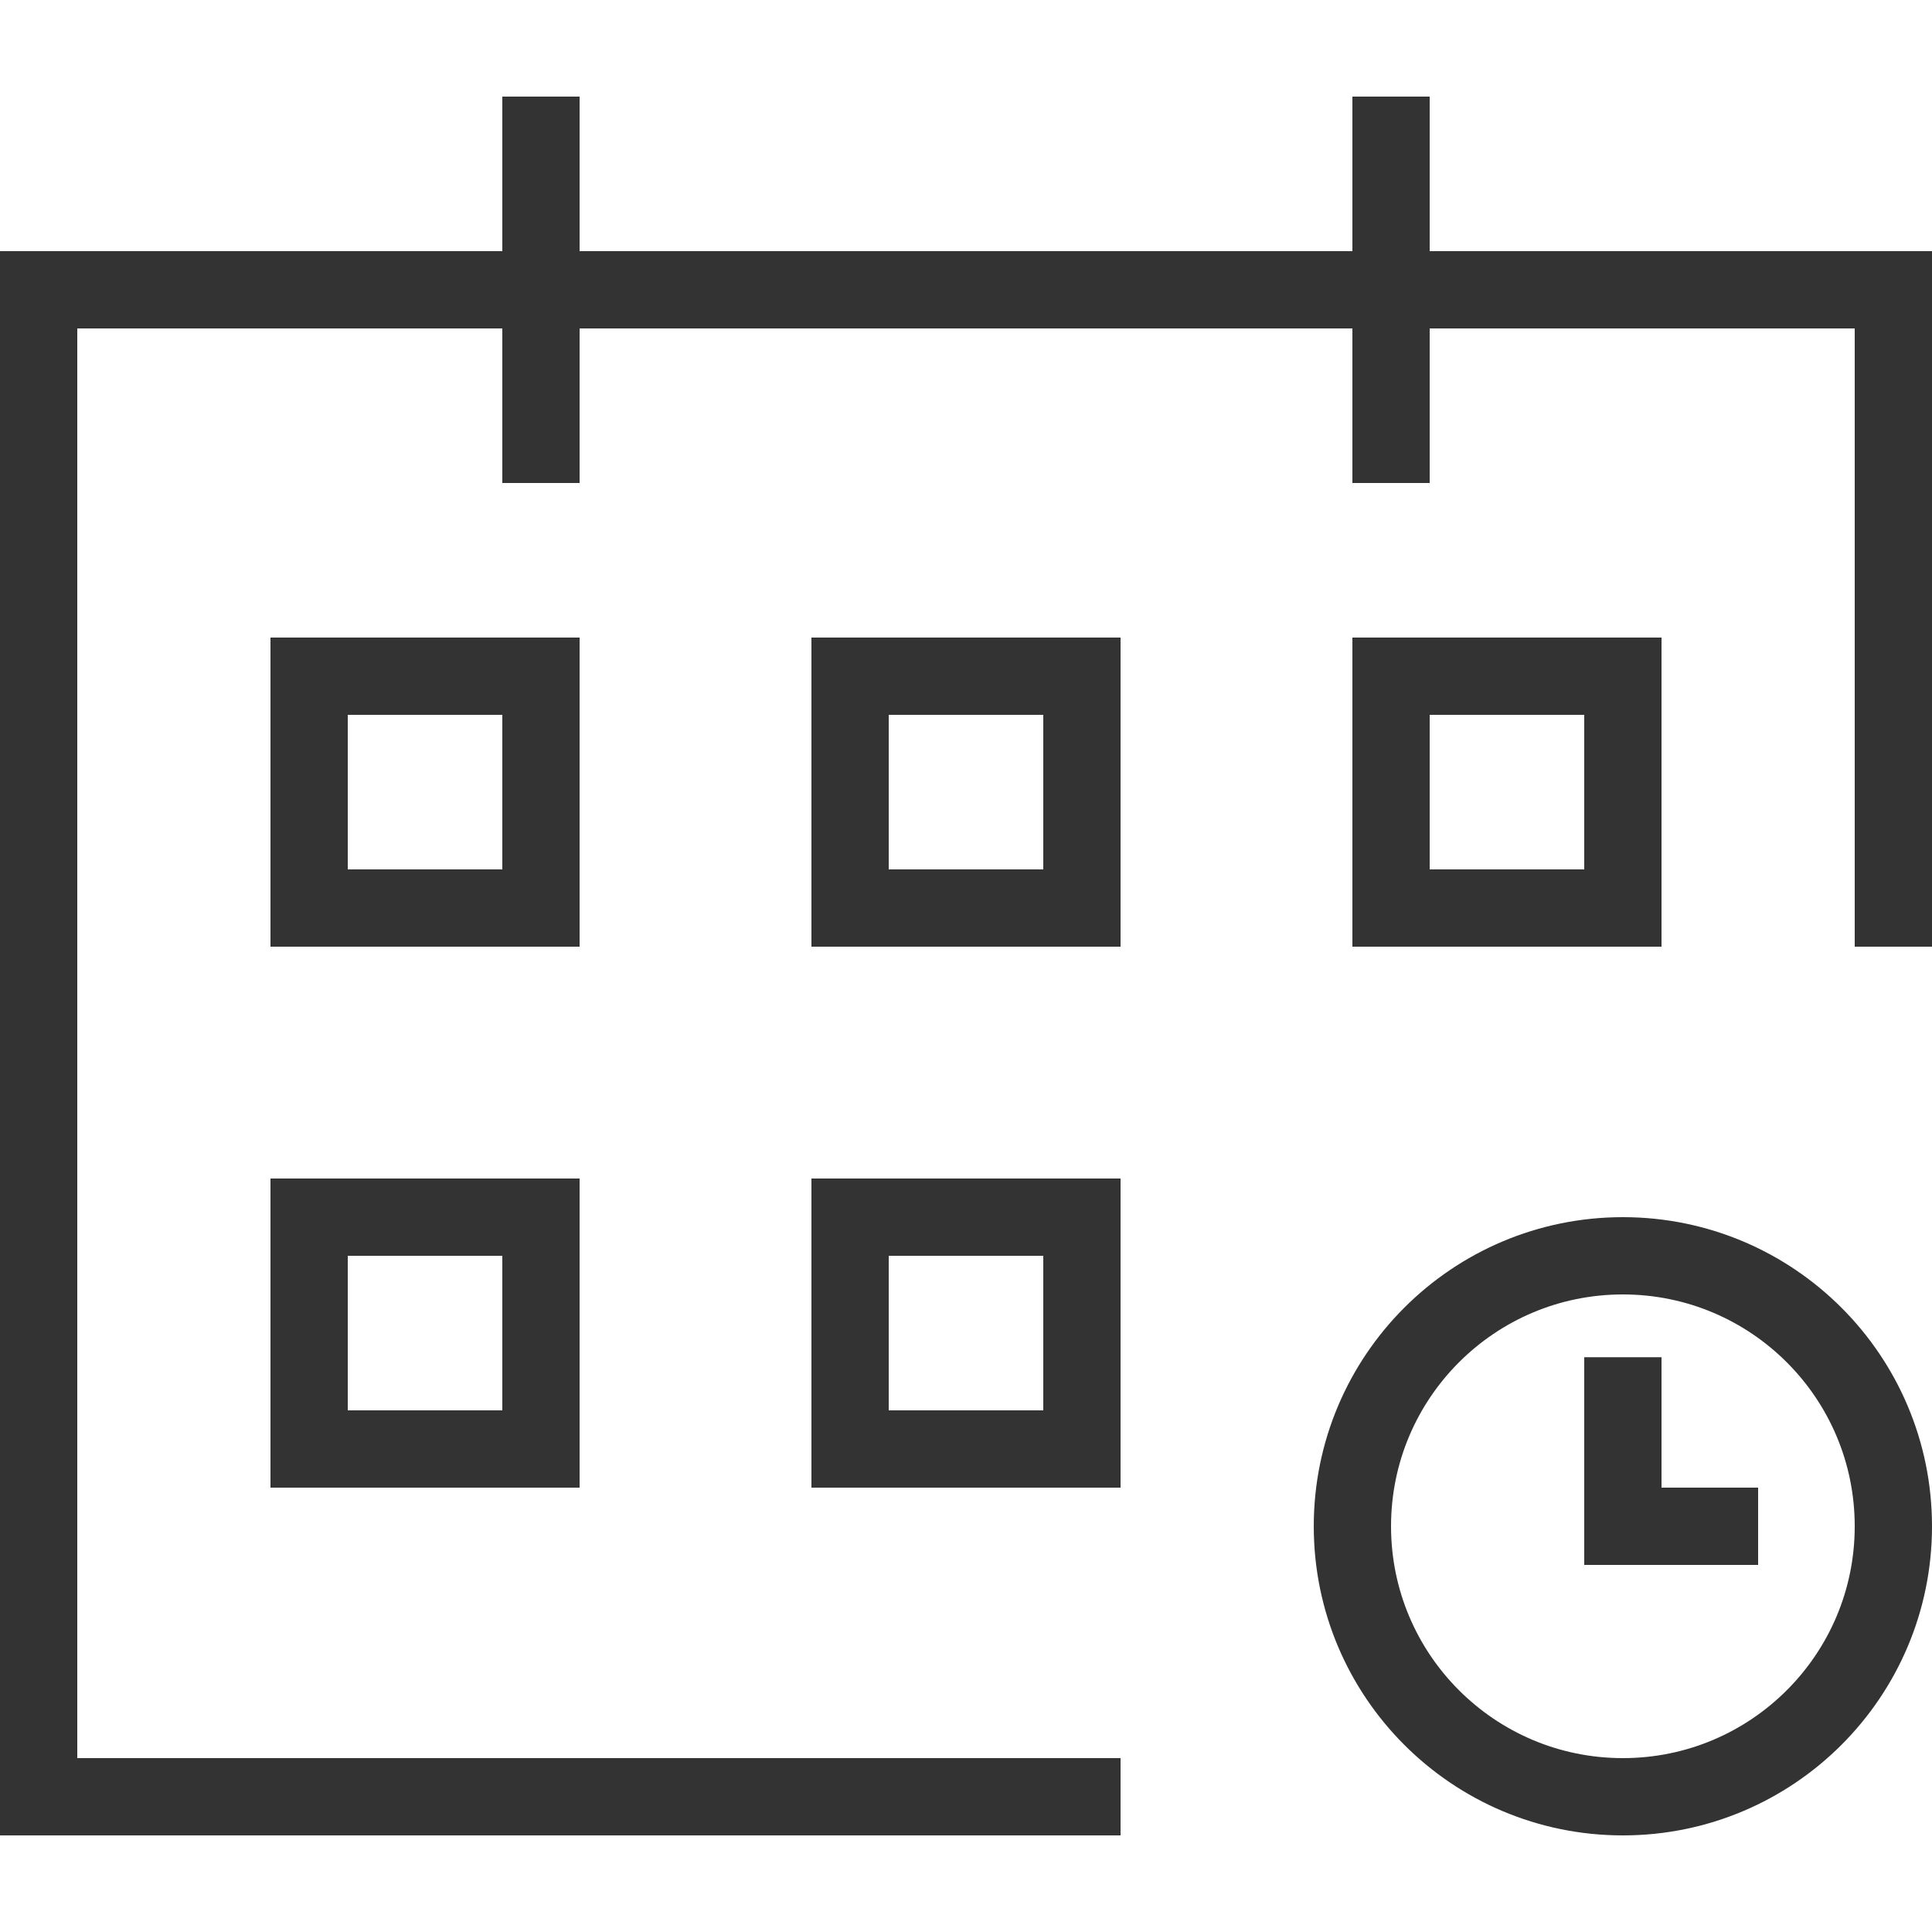 <?xml version="1.0" encoding="utf-8"?>
<!-- Generator: Adobe Illustrator 16.0.0, SVG Export Plug-In . SVG Version: 6.00 Build 0)  -->
<!DOCTYPE svg PUBLIC "-//W3C//DTD SVG 1.1//EN" "http://www.w3.org/Graphics/SVG/1.1/DTD/svg11.dtd">
<svg version="1.1" id="Layer_1" xmlns="http://www.w3.org/2000/svg" xmlns:xlink="http://www.w3.org/1999/xlink" x="0px" y="0px"
	 width="50px" height="50px" viewBox="0 0 50 50" enable-background="new 0 0 50 50" xml:space="preserve">
<g>
	<defs>
		<rect id="SVGID_1_" y="2.5" width="50" height="45"/>
	</defs>
	<clipPath id="SVGID_2_">
		<use xlink:href="#SVGID_1_"  overflow="visible"/>
	</clipPath>
	<polyline clip-path="url(#SVGID_2_)" fill="none" stroke="#333333" stroke-width="2" stroke-miterlimit="10" points="29,46.5 
		1,46.5 1,7.5 49,7.5 49,24.5 	"/>
</g>
<rect x="22" y="17.5" fill="none" stroke="#333333" stroke-width="2" stroke-miterlimit="10" width="6" height="6"/>
<rect x="22" y="31.5" fill="none" stroke="#333333" stroke-width="2" stroke-miterlimit="10" width="6" height="6"/>
<rect x="8" y="17.5" fill="none" stroke="#333333" stroke-width="2" stroke-miterlimit="10" width="6" height="6"/>
<rect x="8" y="31.5" fill="none" stroke="#333333" stroke-width="2" stroke-miterlimit="10" width="6" height="6"/>
<rect x="36" y="17.5" fill="none" stroke="#333333" stroke-width="2" stroke-miterlimit="10" width="6" height="6"/>
<g>
	<defs>
		<rect id="SVGID_3_" y="2.5" width="50" height="45"/>
	</defs>
	<clipPath id="SVGID_4_">
		<use xlink:href="#SVGID_3_"  overflow="visible"/>
	</clipPath>
	
		<line clip-path="url(#SVGID_4_)" fill="none" stroke="#333333" stroke-width="2" stroke-miterlimit="10" x1="36" y1="12.5" x2="36" y2="2.5"/>
	
		<line clip-path="url(#SVGID_4_)" fill="none" stroke="#333333" stroke-width="2" stroke-miterlimit="10" x1="14" y1="12.5" x2="14" y2="2.5"/>
	
		<circle clip-path="url(#SVGID_4_)" fill="none" stroke="#333333" stroke-width="2" stroke-linejoin="round" stroke-miterlimit="10" cx="42" cy="39.5" r="7"/>
	<polyline clip-path="url(#SVGID_4_)" fill="none" stroke="#333333" stroke-width="2" stroke-miterlimit="10" points="45.5,39.5 
		42,39.5 42,35.125 	"/>
</g>
</svg>
